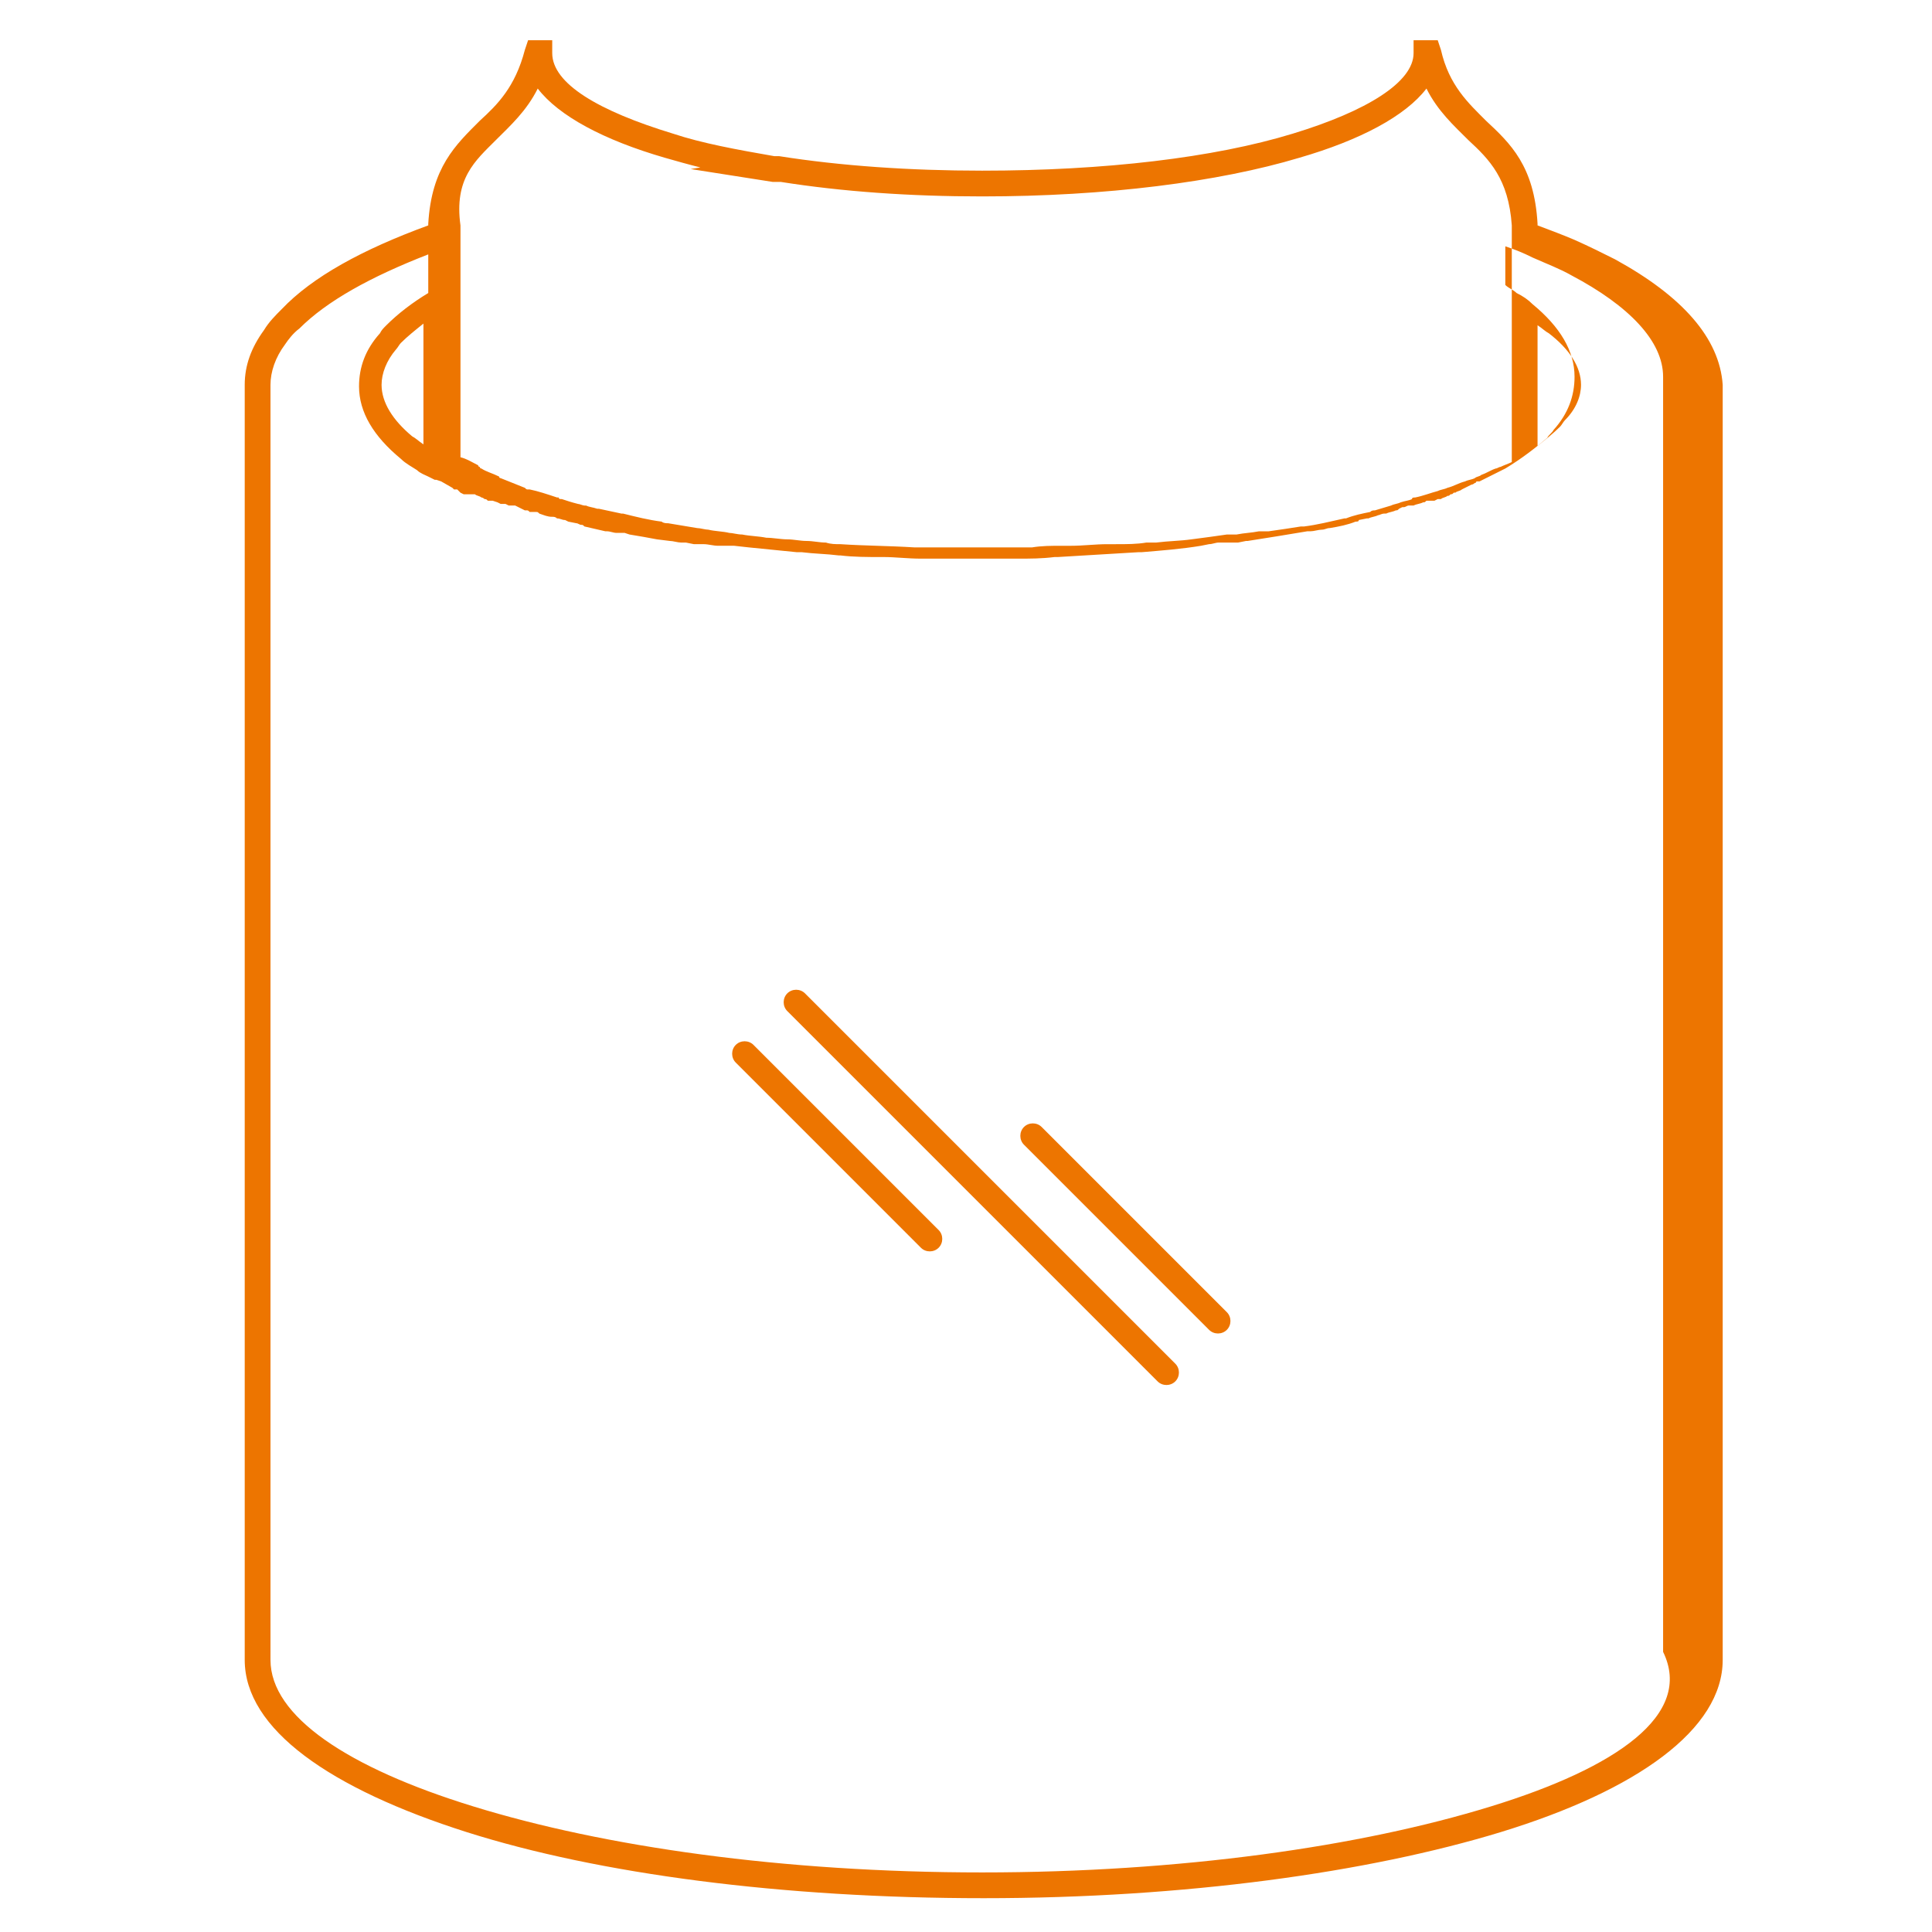 <?xml version="1.0" encoding="utf-8"?>
<!-- Generator: Adobe Illustrator 22.0.1, SVG Export Plug-In . SVG Version: 6.00 Build 0)  -->
<svg version="1.1" id="Слой_1" xmlns="http://www.w3.org/2000/svg" xmlns:xlink="http://www.w3.org/1999/xlink" x="0px" y="0px"
	 viewBox="0 0 120 120" style="enable-background:new 0 0 120 120;" xml:space="preserve">
<style type="text/css">
	.st0{fill:#ED7500;}
</style>
<g>
	<path class="st0" d="M100.3,16.1c-0.8-0.4-1.6-0.8-2.5-1.2c-0.7-0.3-1.5-0.6-2.3-0.9v0l0-0.1c-0.2-3.6-1.7-5-3.2-6.4
		c-1.1-1.1-2.3-2.2-2.8-4.4l-0.2-0.6h-0.6h-0.1h-0.8v0.8v0h0c0,1.8-2.9,3.6-7.5,5c-4.9,1.5-11.7,2.3-19.3,2.3v0h0h0v0
		c-4.5,0-8.8-0.3-12.6-0.9l-0.2,0l-0.1,0l0,0c-2.3-0.4-4.5-0.8-6.3-1.4c-4.6-1.4-7.5-3.1-7.5-5h0v0V2.5h-0.8h-0.1h-0.6l-0.2,0.6
		c-0.6,2.3-1.7,3.4-2.8,4.4c-1.5,1.5-3,2.9-3.2,6.4V14v0c-4.1,1.5-7.2,3.2-9.1,5.2c-0.4,0.4-0.8,0.8-1.1,1.3h0
		c-0.8,1.1-1.2,2.2-1.2,3.4h0v0v79.2v0h0c0,4.3,5.3,8,13.8,10.7c8.2,2.6,19.6,4.1,32.1,4.1h0h0c12.5,0,23.9-1.6,32.1-4.1
		c8.5-2.6,13.8-6.4,13.8-10.7h0v0V23.9C106.8,21,104.5,18.4,100.3,16.1z M98.2,23.9c0,0.7-0.3,1.5-1,2.2l0,0
		c-0.1,0.1-0.2,0.3-0.3,0.4c-0.4,0.4-0.9,0.8-1.4,1.2v-7.5c0.3,0.2,0.5,0.4,0.7,0.5C97.5,21.7,98.2,22.8,98.2,23.9L98.2,23.9
		L98.2,23.9z M30.8,8.7c0.9-0.9,1.9-1.8,2.6-3.2c1.3,1.7,4.1,3.2,7.9,4.3c0.7,0.2,1.4,0.4,2.2,0.6l-0.6,0.1l5.1,0.8l0.2,0l0.3,0h0
		l0,0c3.8,0.6,8,0.9,12.5,0.9v0h0h0v0c7.7,0,14.7-0.9,19.7-2.4c3.8-1.1,6.6-2.6,7.9-4.3c0.7,1.4,1.7,2.3,2.6,3.2
		c1.3,1.2,2.5,2.4,2.7,5.3v0.6v2.7v1.4v10c-0.2,0.1-0.5,0.2-0.7,0.3c-0.1,0-0.2,0.1-0.3,0.1l0,0l0,0c0,0,0,0,0,0l0,0
		c-0.3,0.1-0.6,0.3-0.9,0.4c-0.1,0.1-0.3,0.1-0.4,0.2c-0.2,0.1-0.4,0.1-0.6,0.2c-0.4,0.1-0.7,0.3-1.1,0.4c0,0,0,0,0,0
		c-0.2,0.1-0.4,0.1-0.6,0.2c-0.4,0.1-0.9,0.3-1.4,0.4c-0.1,0-0.2,0-0.2,0.1c-0.2,0.1-0.4,0.1-0.7,0.2c-0.2,0.1-0.4,0.1-0.6,0.2
		c-0.3,0.1-0.7,0.2-1,0.3h0l0,0c-0.1,0-0.2,0-0.3,0.1c0,0,0,0,0,0c-0.5,0.1-1,0.2-1.5,0.4c0,0-0.1,0-0.1,0c-0.9,0.2-1.7,0.4-2.5,0.5
		c-0.1,0-0.2,0-0.2,0c-0.6,0.1-1.3,0.2-2,0.3c-0.1,0-0.2,0-0.3,0l0,0c-0.1,0-0.2,0-0.3,0c-0.5,0.1-0.9,0.1-1.4,0.2l-0.1,0h0l0,0l0,0
		c0,0,0,0,0,0h0l0,0c0,0,0,0-0.1,0c0,0,0,0,0,0l0,0l0,0c0,0,0,0,0,0h0l0,0c0,0-0.1,0-0.1,0h0l0,0c-0.1,0-0.2,0-0.3,0
		c-0.7,0.1-1.4,0.2-2.2,0.3c0,0,0,0,0,0c-0.7,0.1-1.4,0.1-2.2,0.2c-0.2,0-0.4,0-0.6,0c-0.6,0.1-1.2,0.1-1.9,0.1c-0.2,0-0.3,0-0.5,0
		c-0.8,0-1.5,0.1-2.3,0.1c-0.2,0-0.4,0-0.6,0c-0.6,0-1.2,0-1.8,0.1c-0.2,0-0.5,0-0.7,0c-0.8,0-1.6,0-2.4,0c0,0,0,0,0,0v0h0
		c-0.5,0-1,0-1.4,0c-0.2,0-0.4,0-0.6,0c-0.5,0-1,0-1.5,0c-0.2,0-0.5,0-0.7,0c-1.6-0.1-3.1-0.1-4.6-0.2c-0.3,0-0.6,0-0.9-0.1
		c-0.4,0-0.8-0.1-1.2-0.1c-0.4,0-0.8-0.1-1.2-0.1c-0.4,0-0.9-0.1-1.3-0.1c-0.5-0.1-1-0.1-1.5-0.2c-0.3,0-0.6-0.1-0.8-0.1
		c-0.4-0.1-0.9-0.1-1.3-0.2c-0.2,0-0.5-0.1-0.7-0.1c-0.6-0.1-1.2-0.2-1.8-0.3c-0.1,0-0.3,0-0.4-0.1c-0.8-0.1-1.6-0.3-2.4-0.5
		c0,0-0.1,0-0.1,0c-0.5-0.1-0.9-0.2-1.4-0.3c0,0-0.1,0-0.1,0l0,0l0,0l0,0c-0.3-0.1-0.5-0.1-0.7-0.2l-0.1,0l0,0c0,0,0,0,0,0
		c-0.1,0-0.3-0.1-0.4-0.1c-0.4-0.1-0.7-0.2-1-0.3c-0.1,0-0.2,0-0.2-0.1c0,0,0,0-0.1,0c-0.6-0.2-1.2-0.4-1.7-0.5l-0.1,0
		c-0.1,0-0.1,0-0.2-0.1c0,0,0,0,0,0l0,0h0c-0.5-0.2-1-0.4-1.5-0.6c0,0-0.1,0-0.1-0.1c-0.4-0.2-0.8-0.3-1.1-0.5c0,0-0.1,0-0.1-0.1
		c0,0-0.1,0-0.1-0.1c-0.4-0.2-0.7-0.4-1.1-0.5v-10v-1.4v-2.7V14C28.2,11.1,29.5,10,30.8,8.7z M23.7,23.9c0-0.7,0.3-1.5,0.9-2.2
		c0.1-0.1,0.2-0.3,0.3-0.4c0.4-0.4,0.9-0.8,1.4-1.2v7.5c-0.3-0.2-0.5-0.4-0.7-0.5C24.4,26.1,23.7,25,23.7,23.9L23.7,23.9L23.7,23.9z
		 M92.6,112.2c-8.1,2.5-19.3,4.1-31.6,4.1h0h0c-12.4,0-23.5-1.6-31.6-4.1c-7.8-2.4-12.6-5.6-12.6-9.1h0v0V23.9v0h0
		c0-0.8,0.3-1.7,0.9-2.5l0,0c0.2-0.3,0.5-0.7,0.9-1c1.7-1.7,4.4-3.2,8-4.6v2.4c-1,0.6-1.9,1.3-2.6,2c-0.2,0.2-0.3,0.3-0.4,0.5
		c-0.9,1-1.3,2.1-1.3,3.3h0v0c0,1.6,0.9,3.1,2.6,4.5c0.3,0.3,0.7,0.5,1,0.7c0.2,0.2,0.5,0.3,0.7,0.4v0l0.4,0.2l0,0h0c0,0,0,0,0,0
		l0,0l0,0l0,0l0,0l0.1,0l0,0l0,0l0,0l0.3,0.1l0,0l0,0l0.7,0.4v0l0.1,0.1l0,0l0,0l0.1,0l0,0c0,0,0,0,0.1,0l0,0l0.1,0.1l0.1,0.1
		l0.2,0.1l0.1,0l0.1,0l0.1,0l0.1,0l0.1,0l0,0c0,0,0,0,0,0l0.1,0l0.1,0c0.1,0.1,0.3,0.1,0.4,0.2c0.1,0,0.2,0.1,0.2,0.1
		c0.1,0,0.1,0,0.2,0.1l0.1,0l0,0l0.1,0c0,0,0,0,0.1,0l0,0l0.3,0.1l0,0l0.2,0.1l0,0v0l0.1,0l0,0l0.1,0l0.1,0l0,0l0,0l0,0l0.2,0.1l0,0
		l0,0l0.1,0l0,0l0,0l0,0l0,0c0,0,0,0,0,0l0,0l0,0c0,0,0.1,0,0.1,0l0,0l0,0c0,0,0,0,0,0l0,0l0,0l0,0l0.1,0l0,0l0.1,0l0.2,0.1l0.2,0.1
		h0l0,0h0l0,0h0l0,0l0.2,0.1h0h0v0l0.1,0l0,0l0,0c0.1,0,0.1,0,0.2,0.1l0,0l0,0c0,0,0,0,0.1,0l0.1,0l0,0l0,0l0.1,0l0.1,0
		c0.1,0,0.1,0,0.2,0.1c0.3,0.1,0.5,0.2,0.8,0.2c0.1,0,0.2,0,0.3,0.1c0.2,0,0.3,0.1,0.5,0.1l0,0l0.2,0.1v0l0.5,0.1h0l0,0
		c0.1,0,0.2,0.1,0.3,0.1c0.1,0,0.1,0,0.2,0.1l0,0l0,0c0.4,0.1,0.9,0.2,1.3,0.3c0,0,0.1,0,0.1,0c0.2,0,0.4,0.1,0.6,0.1l0,0l0,0h0
		l0.1,0h0l0,0c0,0,0,0,0,0l0,0l0.1,0h0c0,0,0.1,0,0.1,0c0,0,0,0,0,0l0,0l0,0c0,0,0,0,0,0l0,0l0.2,0c0,0,0,0,0,0l0.3,0.1h0
		c0.6,0.1,1.2,0.2,1.7,0.3l0,0l0.8,0.1h0c0.2,0,0.5,0.1,0.7,0.1c0.1,0,0.1,0,0.2,0l0.1,0l0.5,0.1l0.3,0h0c0,0,0,0,0.1,0l0,0h0
		c0,0,0,0,0,0l0,0h0c0,0,0,0,0,0l0,0h0c0,0,0,0,0,0l0,0h0c0.1,0,0.2,0,0.2,0c0.3,0,0.6,0.1,0.9,0.1l0,0c0,0,0.1,0,0.1,0l0,0l0.3,0
		c0.1,0,0.2,0,0.3,0l0.3,0l0.9,0.1l0,0c1,0.1,2,0.2,3,0.3c0.1,0,0.2,0,0.3,0c0.8,0.1,1.5,0.1,2.3,0.2c0,0,0,0,0.1,0
		c0.8,0.1,1.7,0.1,2.5,0.1c0.1,0,0.1,0,0.2,0c0.7,0,1.5,0.1,2.3,0.1c0.2,0,0.3,0,0.5,0c0.8,0,1.6,0,2.5,0c0,0,0,0,0,0h0h0
		c0,0,0,0,0,0c0.8,0,1.7,0,2.5,0c0.2,0,0.3,0,0.5,0c0.8,0,1.5,0,2.3-0.1c0.1,0,0.1,0,0.2,0c1.7-0.1,3.4-0.2,5-0.3c0.1,0,0.1,0,0.2,0
		c1.2-0.1,2.5-0.2,3.7-0.4l0,0l0.5-0.1l0,0c0.2,0,0.4-0.1,0.6-0.1c0,0,0.1,0,0.1,0c0,0,0,0,0,0l0,0l0,0l0,0h0l0,0l0,0l0,0
		c0.1,0,0.2,0,0.2,0l0,0l0.1,0h0l0,0c0,0,0,0,0.1,0h0l0,0c0,0,0,0,0,0h0l0,0l0,0c0,0,0,0,0,0h0l0,0c0,0,0,0,0.1,0h0l0,0l0,0
		c0,0,0,0,0,0h0l0,0c0,0,0,0,0,0h0l0,0c0,0,0,0,0,0h0l0,0c0,0,0,0,0,0h0l0,0c0,0,0,0,0,0h0l0,0c0,0,0,0,0,0h0l0,0c0,0,0.1,0,0.1,0
		l0.2,0l0,0c0,0,0.1,0,0.1,0l0.1,0l0,0c0,0,0.1,0,0.1,0l0.5-0.1v0l0,0c0,0,0.1,0,0.1,0c0,0,0,0,0,0c1.3-0.2,2.5-0.4,3.7-0.6l0.2,0
		l0,0c0.2,0,0.5-0.1,0.7-0.1c0.2,0,0.3-0.1,0.5-0.1c0,0,0,0,0,0c0.6-0.1,1.1-0.2,1.6-0.4c0.1,0,0.2,0,0.2-0.1c0,0,0,0,0,0l0,0l0,0h0
		l0.5-0.1v0c0,0,0,0,0,0l0,0l0.1,0c0.2-0.1,0.4-0.1,0.6-0.2c0.1,0,0.2-0.1,0.4-0.1l0.1,0l0,0l0,0c0.2-0.1,0.4-0.1,0.6-0.2
		c0.1,0,0.1,0,0.2-0.1l0.2-0.1h0l0.1,0c0.1,0,0.2-0.1,0.3-0.1l0,0l0,0l0,0l0,0h0l0,0c0,0,0,0,0.1,0l0,0l0,0h0l0.1,0l0,0l0,0l0,0
		l0.1,0l0,0l0,0l0,0l0,0c0.2-0.1,0.4-0.1,0.6-0.2c0.1,0,0.1,0,0.2-0.1c0,0,0.1,0,0.1,0l0,0l0,0c0,0,0,0,0,0h0l0,0c0,0,0,0,0,0h0l0,0
		h0l0,0c0,0,0,0,0,0h0l0,0l0,0l0.1,0h0l0,0l0,0l0,0l0.1,0l0.1,0l0.1,0l0.2-0.1l0,0l0.1,0l0,0l0.1,0l0,0c0,0,0,0,0,0
		c0.1-0.1,0.3-0.1,0.4-0.2c0.1,0,0.1,0,0.2-0.1v0c0.1,0,0.1,0,0.2-0.1c0,0,0,0,0.1,0c0.1-0.1,0.3-0.1,0.4-0.2
		c0.2-0.1,0.4-0.2,0.6-0.3c0.1,0,0.2-0.1,0.2-0.1c0,0,0.1,0,0.1-0.1l0,0l0.1,0h0l0,0l0,0c0,0,0,0,0,0c0,0,0,0,0,0l0,0l0.1,0
		c0,0,0,0,0,0v0l1.2-0.6h0v0c0,0,0,0,0,0l0,0l0.4-0.2v0c1-0.6,1.9-1.3,2.6-1.9c0.1-0.2,0.3-0.3,0.4-0.5l0,0c0.9-1,1.3-2.1,1.3-3.3v0
		c0-1.6-0.9-3.1-2.6-4.5c-0.3-0.3-0.6-0.5-1-0.7c-0.2-0.2-0.5-0.3-0.7-0.5v-2.4c0.6,0.2,1.1,0.4,1.7,0.7c0.9,0.4,1.7,0.7,2.4,1.1
		c3.6,1.9,5.7,4.1,5.7,6.3v79.2v0h0C105.2,106.5,100.4,109.8,92.6,112.2z"/>
	<path class="st0" d="M64.7,70c-0.3-0.3-0.8-0.3-1.1,0c-0.3,0.3-0.3,0.8,0,1.1l11.5,11.5c0.3,0.3,0.8,0.3,1.1,0
		c0.3-0.3,0.3-0.8,0-1.1L64.7,70z"/>
	<path class="st0" d="M46.8,64.9c-0.3-0.3-0.8-0.3-1.1,0c-0.3,0.3-0.3,0.8,0,1.1l11.5,11.5c0.3,0.3,0.8,0.3,1.1,0
		c0.3-0.3,0.3-0.8,0-1.1L46.8,64.9z"/>
	<path class="st0" d="M50,61.7c-0.3-0.3-0.8-0.3-1.1,0c-0.3,0.3-0.3,0.8,0,1.1l23,23c0.3,0.3,0.8,0.3,1.1,0c0.3-0.3,0.3-0.8,0-1.1
		L50,61.7z"/>
</g>
</svg>
